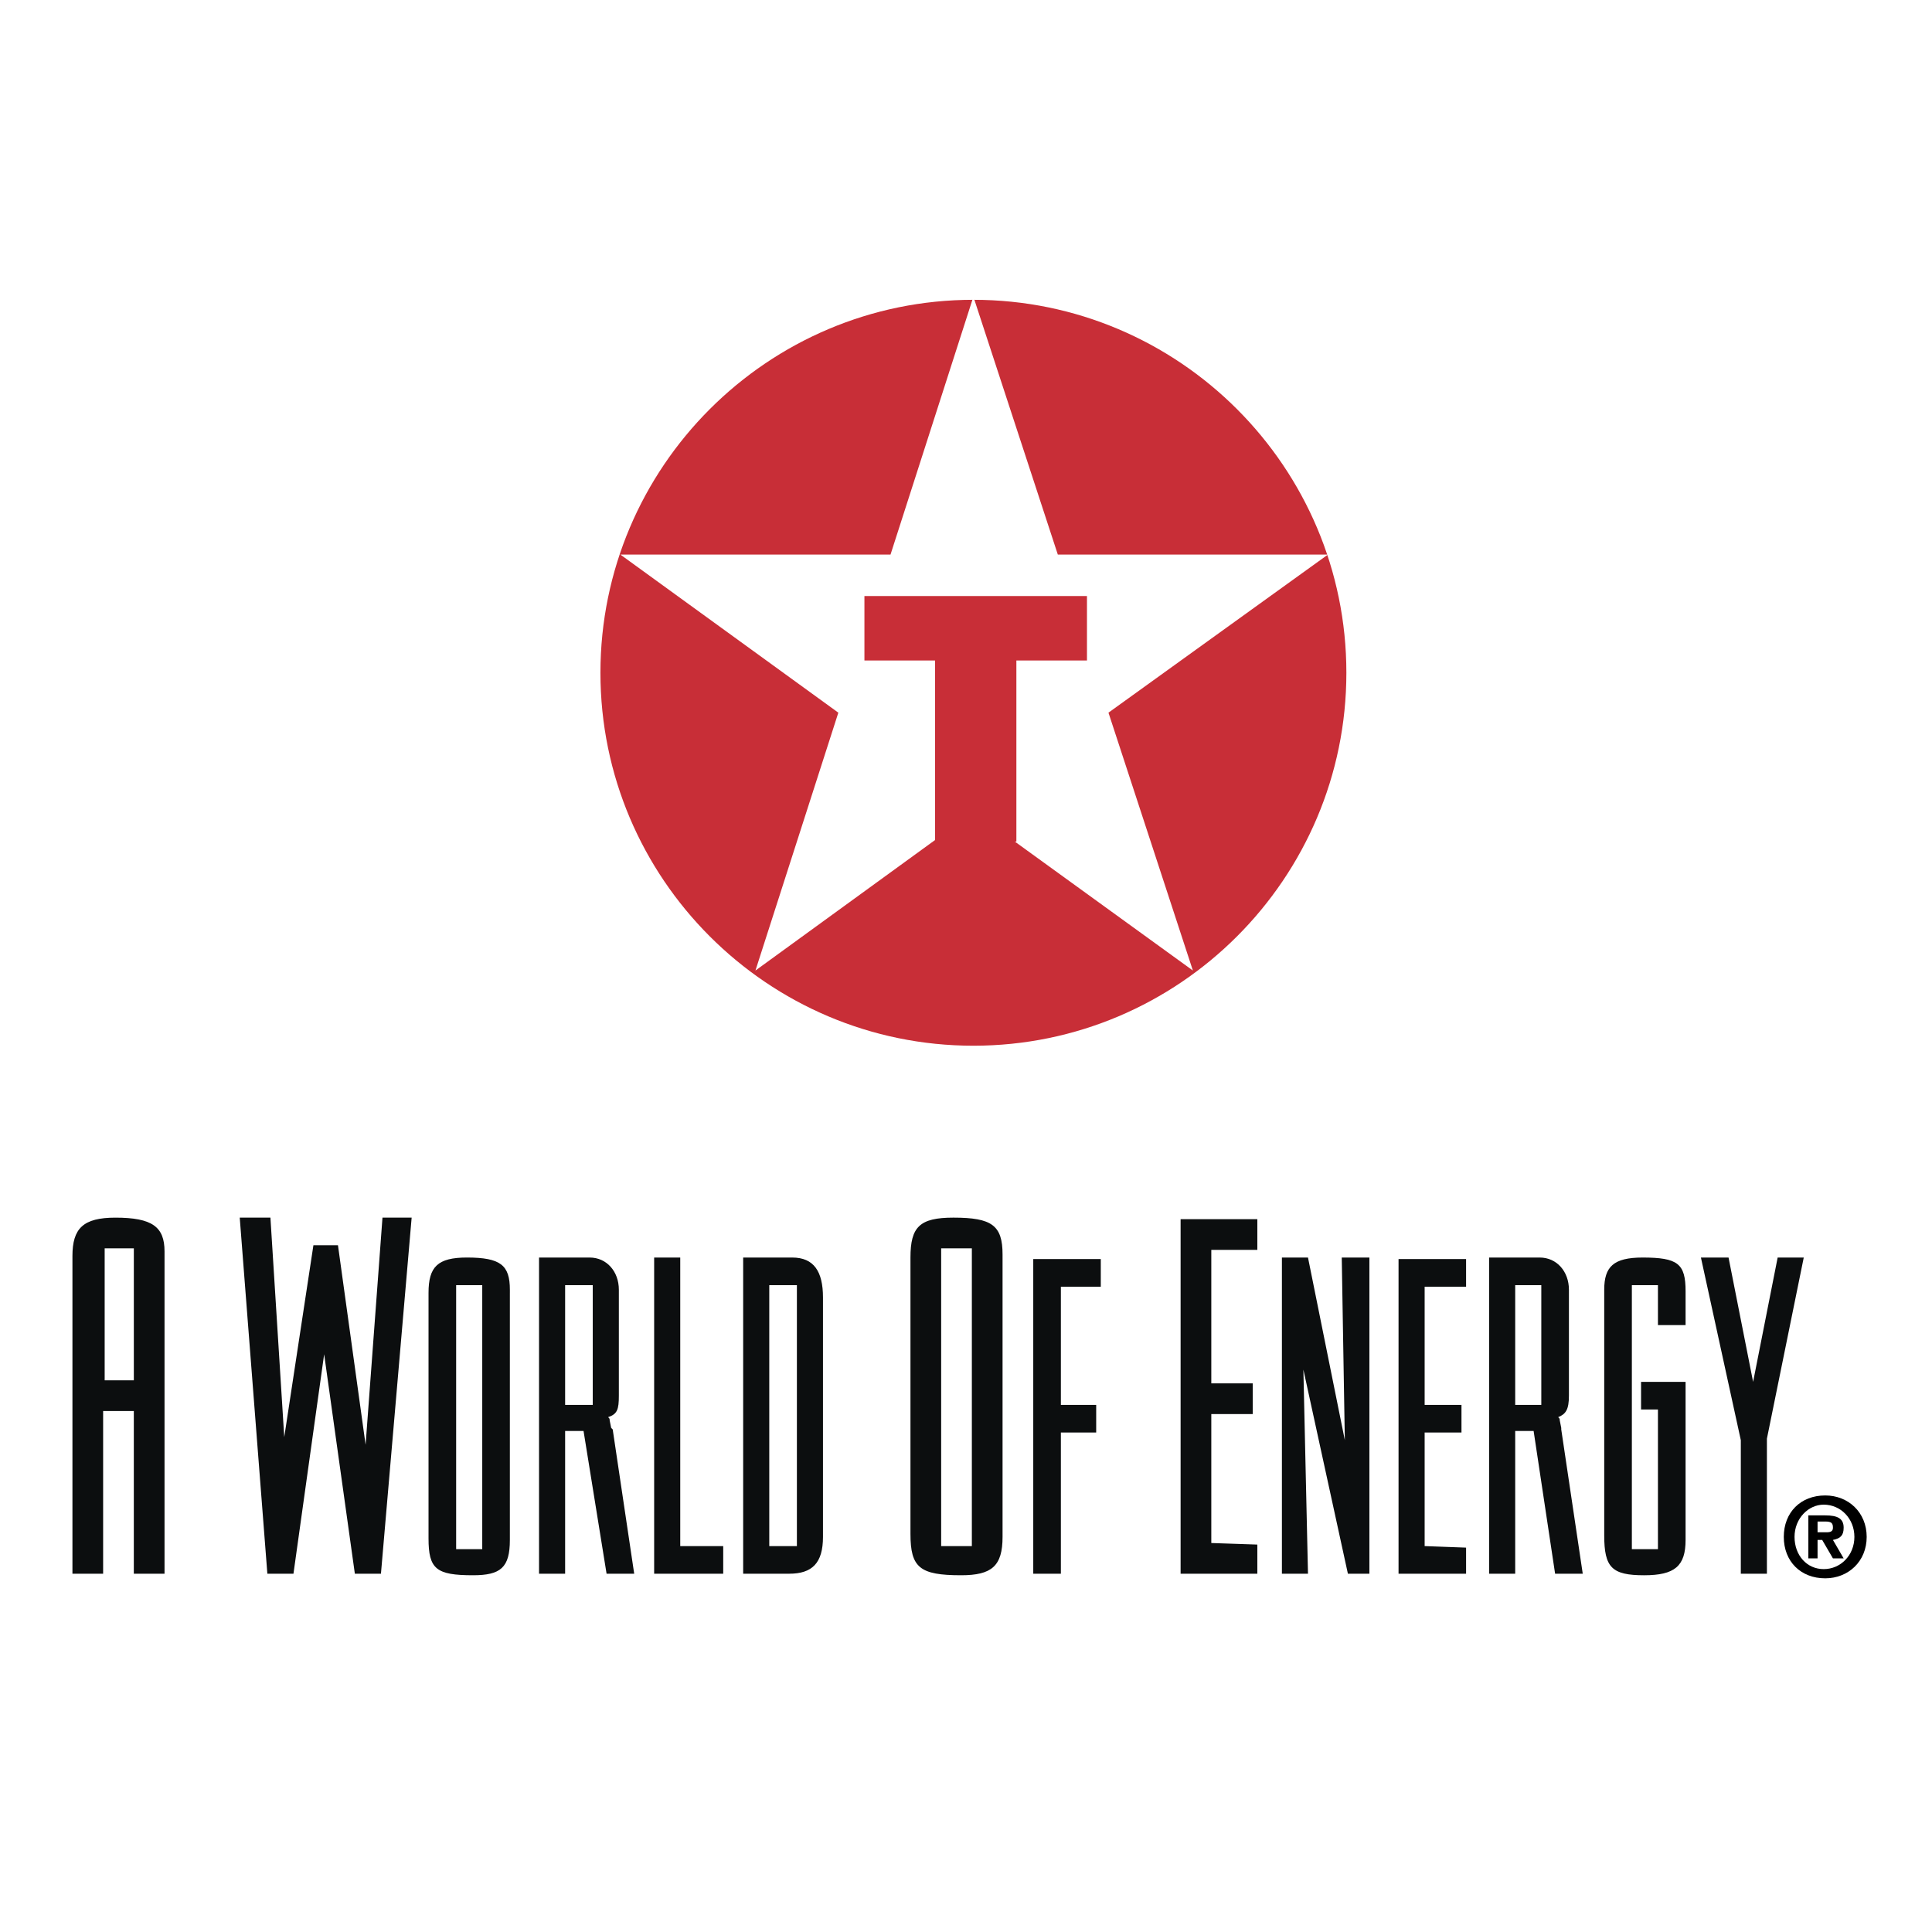 <svg xmlns="http://www.w3.org/2000/svg" width="2500" height="2500" viewBox="0 0 192.756 192.756"><g fill-rule="evenodd" clip-rule="evenodd"><path fill="#fff" d="M0 0h192.756v192.756H0V0z"/><path d="M59.751 66.969c0-20.521 16.691-37.211 37.211-37.211 20.674 0 37.211 16.691 37.211 37.211 0 20.672-16.537 37.363-37.211 37.363-20.519 0-37.211-16.691-37.211-37.363z" fill="#fff"/><path d="M59.905 67.122c0-20.52 16.691-37.211 37.21-37.211 20.521 0 37.213 16.691 37.213 37.211s-16.691 37.21-37.213 37.21c-20.519 0-37.21-16.691-37.21-37.21z" fill="#c82e37"/><path fill="#fff" d="M119.014 96.83L101.25 83.966h.154v-18.07h7.043v-6.431H86.244v6.431h7.044v17.916L75.371 96.83l8.27-25.727L61.896 55.33h26.951l8.268-25.726 8.424 25.726h26.951l-21.898 15.773 8.422 25.727z"/><path d="M10.443 124.547h2.91v13.168h-2.91v-13.168zm5.972 32.463v-32.158c0-2.449-1.225-3.367-4.9-3.367-3.216 0-4.288 1.07-4.288 3.828v31.697h3.062v-16.232h3.062v16.232h3.064zM41.07 121.484h-2.91l-1.684 22.662-2.757-19.906h-2.45l-2.909 19.141-1.379-21.897h-3.062l2.756 35.526h2.604l3.062-21.897 3.063 21.897h2.603l3.063-35.526zM45.51 128.221h2.604v26.34H45.51v-26.34zm5.36.765v-.307c0-2.449-.918-3.215-4.288-3.215-2.91 0-3.828.918-3.828 3.521v24.502c0 3.062.766 3.676 4.44 3.676 2.757 0 3.675-.766 3.675-3.523v-24.654h.001zM56.383 128.221h2.756v11.945h-2.756v-11.945zm-2.603-2.756v31.545h2.603v-14.24h1.838l2.297 14.24h2.756l-2.144-14.395-.153-.152-.153-.766c0-.154 0-.154-.153-.307.919-.307 1.072-.766 1.072-2.145V128.68c0-1.836-1.225-3.215-2.909-3.215H53.78zM67.868 125.465h-2.603v31.545h6.891v-2.756h-4.288v-28.789zM76.75 128.221h2.756v26.033H76.75v-26.033zm-2.604-2.756v31.545h4.594c2.297 0 3.369-1.072 3.369-3.674v-23.891c0-2.602-.919-3.98-3.062-3.98h-4.901zM93.9 124.547h3.062v29.707H93.9v-29.707zm6.125.918v-.307c0-2.908-1.072-3.674-4.9-3.674-3.369 0-4.288.918-4.288 3.98v27.564c0 3.369.919 4.135 5.054 4.135 3.062 0 4.134-.92 4.134-3.828v-27.87zM109.826 125.617h-6.738v31.393h2.756v-14.088h3.523v-2.756h-3.523v-11.791h3.982v-2.758zM125.445 121.637h-7.656v35.373h7.656v-2.908l-4.593-.155v-12.863h4.134v-3.063h-4.134v-13.322h4.593v-3.062zM136.625 125.465h-2.758l.307 18.223-3.676-18.223h-2.602v31.545h2.602l-.459-20.365 4.441 20.365h2.145v-31.545zM146.271 125.617h-6.738v31.393h6.738v-2.604l-4.134-.152v-11.332h3.675v-2.756h-3.675v-11.791h4.134v-2.758zM151.172 128.221h2.604v11.945h-2.604v-11.945zm-2.604-2.756v31.545h2.604v-14.24h1.838l2.143 14.24h2.758l-2.145-14.395v-.152l-.152-.766c0-.154 0-.154-.154-.307.766-.307 1.072-.766 1.072-2.145V128.68c0-1.836-1.225-3.215-2.91-3.215h-5.054zM168.17 137.869h-4.441v2.756h1.684v13.936h-2.602v-26.34h2.602v3.982h2.758v-3.369c0-2.756-.766-3.369-4.289-3.369-2.908 0-3.828.918-3.828 3.215v24.502c0 3.217.766 3.982 3.982 3.982 3.062 0 4.135-.92 4.135-3.523v-15.772h-.001zM179.961 125.465h-2.604l-2.449 12.404-2.451-12.404h-2.756l3.981 18.223v13.322h2.603v-13.475l3.676-18.07z" fill="#0c0e0f"/><path d="M182.104 149.201c-2.449 0-4.135 1.684-4.135 4.135 0 2.449 1.686 4.133 4.135 4.133 2.299 0 4.135-1.684 4.135-4.133-.001-2.451-1.837-4.135-4.135-4.135zm-.153.918c1.686 0 3.062 1.379 3.062 3.217 0 1.836-1.377 3.215-3.062 3.215-1.684 0-2.91-1.379-2.91-3.215 0-1.838 1.379-3.217 2.91-3.217zm-1.531 1.072v4.287h.918v-1.838h.461l1.072 1.838h1.07l-1.07-1.838c.766-.152 1.07-.459 1.07-1.225 0-.918-.611-1.225-1.838-1.225h-1.683v.001zm.918 1.684v-1.072h.766c.613 0 .768.154.768.613 0 .307-.154.459-.613.459h-.921z"/></g></svg>
